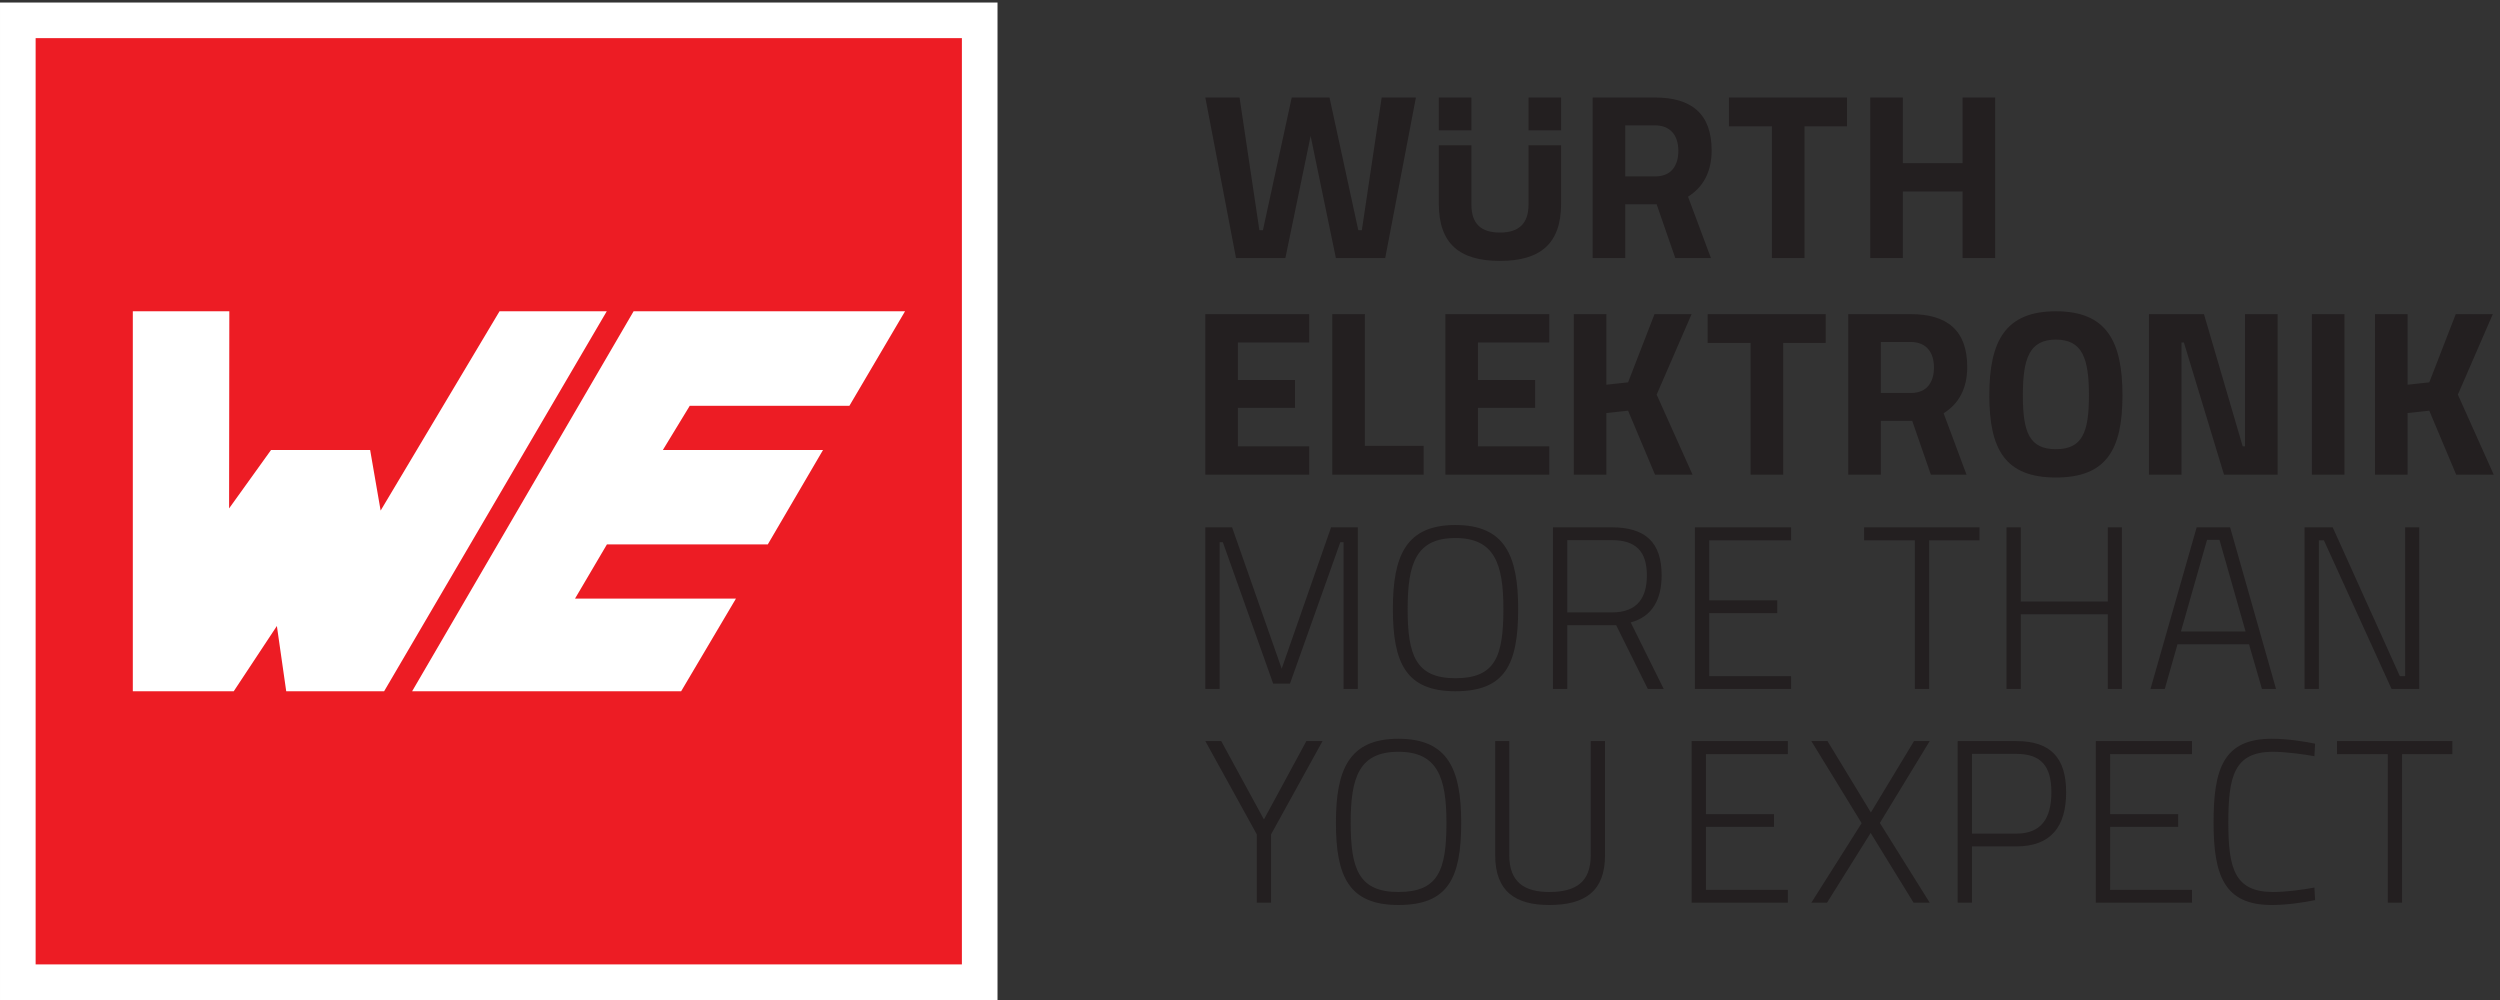 <svg height="79.37" viewBox="0 0 198.426 79.37" width="198.426" xmlns="http://www.w3.org/2000/svg"><rect x="0" y="0" width="198.426" height="79.37" fill="#333333" stroke="none"/><g transform="matrix(.133 0 0 -.133 .001 79.371)"><path d="m-.004.004h595.285v595.277h-595.285z" fill="#fff"/><path d="m506.887 354.605h-95.27l-16.039-26.359h95.578l-32.961-56.34h-96l-19.039-32.34h96.039l-32.718-55.312h-160.543l132.175 226.769h161.985zm-336.086-170.351-5.574 38.953-25.743-38.953h-60.23v226.769h57.594l-.141-117.652 25.039 34.875h59.133l6.258-36.172 70.961 118.949h63.992l-132.863-226.769zm-149.543 389.769v-552.757h552.762v552.757z" fill="#ed1c24"/><path d="m1466.78 361.273 20.84 48.047h-22.11l-15.79-40.718-12.95-1.411v42.129h-19.45v-95.82h19.45v36.781l12.95 1.41 16.06-38.191h22.41zm-87.12-47.773h19.43v95.82h-19.43zm12.43-31.426h-16.81v-96.433h8.54v88.66h3.02l40.36-88.66h16.52v96.433h-8.4v-88.797h-3.16zm-64.87 31.426h32v95.82h-19.46v-78.906h-1.39l-23.12 78.906h-32.83v-95.82h19.44v78.91h1.41zm-60.6 47.355c0 32.407-9.58 50.157-39.73 50.157s-39.73-17.75-39.73-50.157c0-32.414 9.58-49.042 39.73-49.042s39.73 16.628 39.73 49.042m-20.01 0c0-22.136-3.94-32.136-19.72-32.136s-19.72 10-19.72 32.136c0 22.118 3.94 33.247 19.72 33.247s19.72-11.129 19.72-33.247m-75.41 81.907h19.44v95.82h-19.44v-39.168h-35.65v39.168h-19.44v-95.82h19.44v39.742h35.65zm-31.03-33.442h-37.19v-95.82h19.43v32.133h18.74l11.13-32.133h21.28l-13.67 36.641c8.74 5.492 14.09 14.371 14.09 27.621 0 21.843-11.97 31.558-33.81 31.558m-17.76-16.629h17.76c9.3 0 13.95-6.062 13.95-15.211 0-8.457-3.95-15.218-13.66-15.218h-18.05zm-45.54 128.7h25.36v17.191h-70.44v-17.191h25.64v-78.629h19.44zm-55.42-14.371c0 21.843-11.98 31.562-33.813 31.562h-37.192v-95.82h19.438v32.129h18.738l11.133-32.129h21.276l-13.67 36.64c8.74 5.489 14.09 14.371 14.09 27.618m-19.87-.278c0-8.461-3.935-15.219-13.654-15.219h-18.043v30.43h17.754c9.293 0 13.943-6.058 13.943-15.211m-42.947-97.422h-19.438v-95.82h19.438v36.781l12.957 1.41 16.074-38.191h22.406l-21.429 47.773 20.849 48.047h-22.119l-15.781-40.718-12.957-1.411zm-27.016 65.852v34.91h-19.441v-35.332c0-11.277-5.633-16.766-17.051-16.766-11.414 0-17.039 5.352-17.039 16.766v35.332h-19.453v-34.91c0-23.961 12.539-34.098 36.492-34.098s36.492 10.137 36.492 34.098m-19.441 43.82h19.433v19.582h-19.433zm-53.543 0h19.441v19.582h-19.441zm-63.559-205.492h54.531v17.191h-35.093v78.629h-19.438zm31.574 129.262 18.321 95.82h-20.43l-11.836-79.187h-2.109l-17.188 79.187h-22.539l-17.195-79.187h-2.113l-11.836 79.187h-20.426l18.316-95.82h29.446l15.078 72.851 15.078-72.851zm-45.363-33.442h-61.988v-95.82h61.988v16.914h-42.543v22.969h34.086v16.633h-34.086v22.394h42.543zm-46.015-127.246h-15.973v-96.433h8.539v87.547h1.926l30.019-84.356h10.051l30.02 84.356h1.933v-87.547h8.524v96.433h-15.965l-29.473-84.363zm-6.477-127.558h-9.496l30.707-55.645v-40.793h8.539v40.793l30.703 55.645h-9.641l-25.332-46.77zm68.441-48.7c0-32.05 7.704-49.125 37.317-49.125 29.597 0 37.449 15.961 37.449 49.125 0 31.903-7.98 50.086-37.449 50.086-29.465 0-37.317-18.32-37.317-50.086m8.809 0c0 27.188 5.098 42.313 28.508 42.313 23.269 0 28.64-15.266 28.64-42.313 0-28.312-4.812-41.359-28.64-41.359-23.832 0-28.508 14.024-28.508 41.359m62.488 177.645c-29.472 0-37.312-18.32-37.312-50.09 0-32.051 7.707-49.117 37.312-49.117 29.61 0 37.461 15.957 37.461 49.117 0 31.906-7.984 50.09-37.461 50.09m0-7.773c23.282 0 28.645-15.262 28.645-42.317 0-28.308-4.817-41.344-28.645-41.344-23.816 0-28.496 14-28.496 41.344 0 27.192 5.09 42.317 28.496 42.317m13.469 54.726v22.969h34.102v16.633h-34.102v22.394h42.551v16.91h-61.985v-95.82h61.985v16.914zm18.68-175.898h-8.399v-68.133c0-21.496 11.985-29.691 32.231-29.691 21.343 0 33.316 8.195 33.316 29.691v68.133h-8.531v-68.133c0-16.098-8.957-21.926-24.785-21.926-14.867 0-23.832 5.977-23.832 21.926zm34.613 69.14h29.187l18.875-38.015h9.493l-19.688 39.683c12.805 3.469 18.449 13.598 18.449 28.164 0 19.973-10.05 28.586-29.734 28.586h-35.117v-96.433h8.535zm0 7.637v43.145h26.582c14.305 0 20.926-6.661 20.926-21.083 0-12.914-5.371-22.062-20.926-22.062zm131.647-76.777h-57.43v-96.438h57.43v7.629h-48.89v37.609h40.62v7.625h-40.62v35.801h48.89zm-55.49 31.125h57.42v7.636h-48.87v37.594h40.61v7.629h-40.61v35.801h48.87v7.773h-57.42zm52.72 127.859v78.633h25.35v17.187h-70.45v-17.187h25.64v-78.633zm16.78-158.984 30.02-48.985-30.02-47.453h9.36l26.04 41.621 25.6-41.621h9.64l-29.74 47.59 29.74 48.848h-9.36l-25.75-42.61-25.89 42.61zm70.31 31.125v88.66h30.02v7.773h-68.86v-7.773h30.3v-88.66zm52-31.125h-34.98v-96.438h8.54v33.586h26.44c20.53 0 29.75 11.652 29.75 32.324 0 20.539-9.22 30.528-29.75 30.528m-26.44-7.637h26.44c14.87 0 20.94-7.352 20.94-22.891 0-15.672-6.07-24.695-20.94-24.695h-26.44zm81.04 135.195v-44.258h-51.91v44.258h-8.54v-96.433h8.54v44.539h51.91v-44.539h8.41v96.433zm50.27-127.558h-57.42v-96.438h57.42v7.629h-48.87v37.609h40.61v7.625h-40.61v35.801h48.87zm41.73 31.125h8.4l-27.39 96.433h-19.97l-27.54-96.433h8.53l7.57 26.636h42.7zm-9.77 34.277h-38.57l15.57 54.668h7.43zm-19.1-113.969c0-31.355 6.21-49.258 34.7-49.258 9.09 0 19.14 1.535 25.89 2.914l-.41 7.5c-6.75-1.25-16.67-2.648-24.65-2.648-23.13 0-26.72 14.297-26.72 41.492 0 27.473 3.44 42.18 26.58 42.18 7.71 0 18.74-1.524 24.79-2.637l.41 7.492c-6.2 1.25-16.25 2.918-25.89 2.918-29.05 0-34.7-18.32-34.7-49.953m142.51 48.567h-68.85v-7.774h30.29v-88.664h8.54v88.664h30.02z" fill="#231f20"/></g></svg>